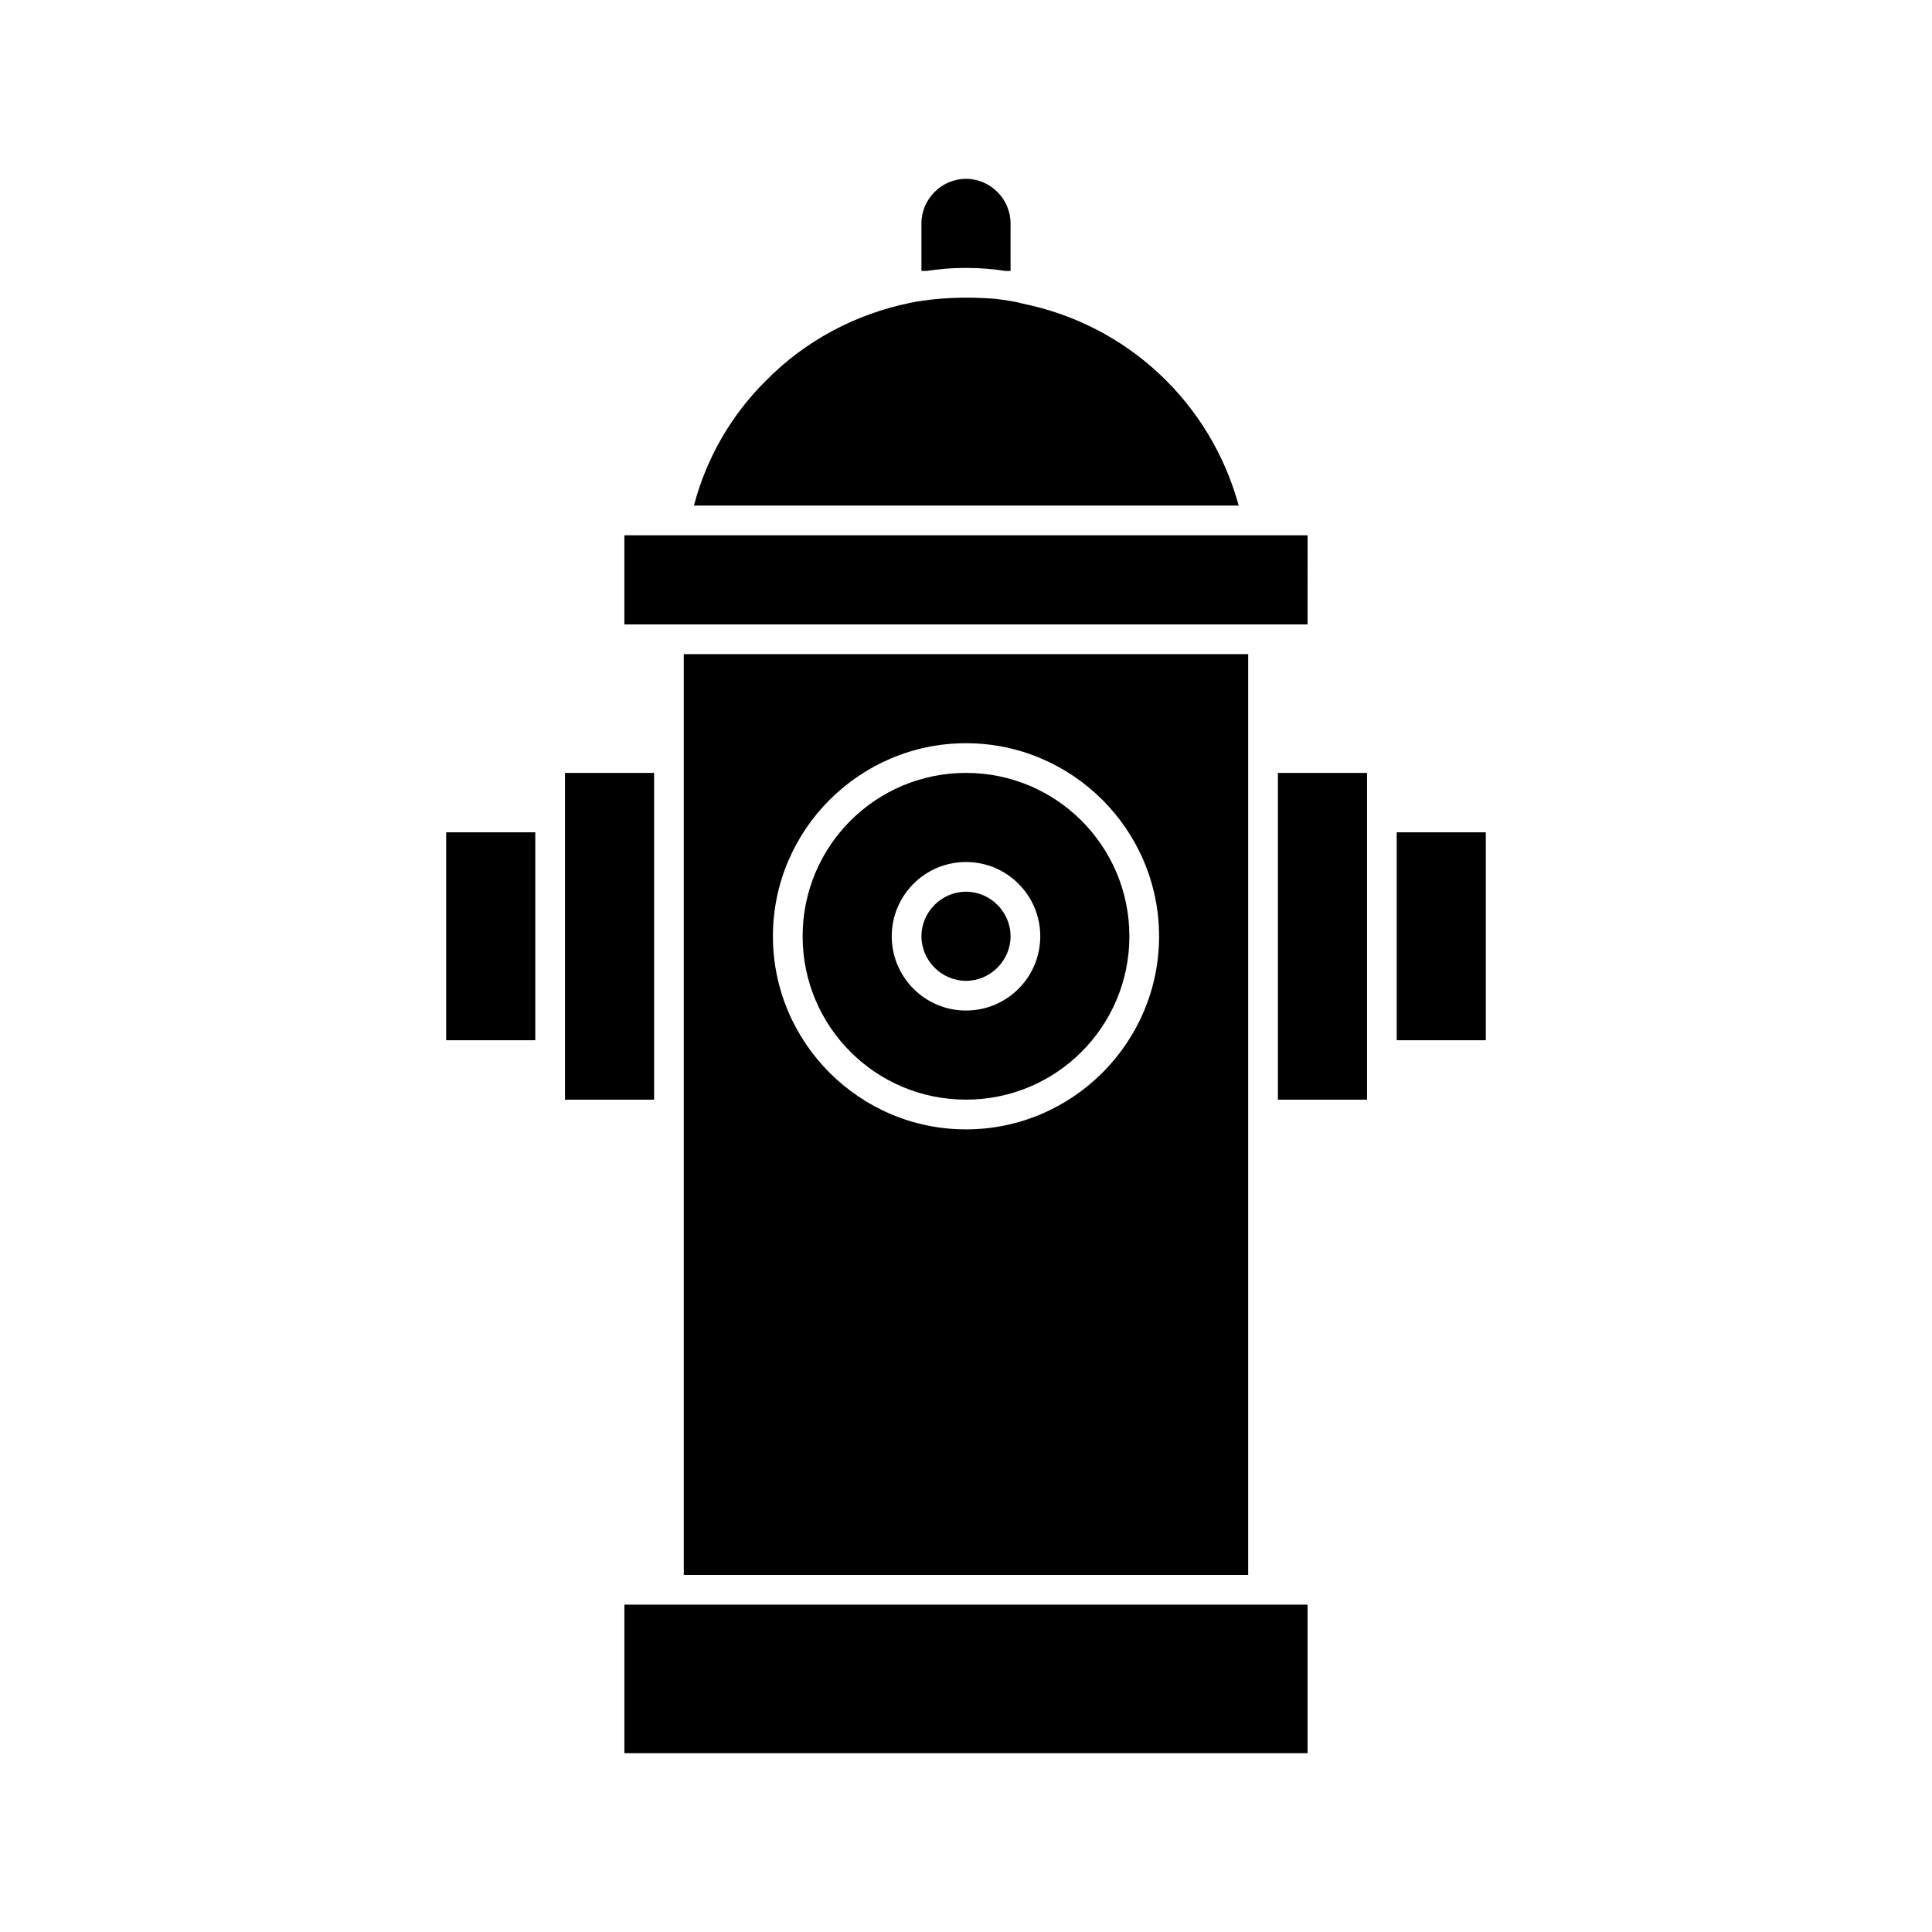 <?xml version="1.0" encoding="UTF-8"?>
<!-- Uploaded to: ICON Repo, www.iconrepo.com, Generator: ICON Repo Mixer Tools -->
<svg fill="#000000" width="800px" height="800px" version="1.1" viewBox="144 144 512 512" xmlns="http://www.w3.org/2000/svg">
 <g>
  <path d="m262.24 364.57h23.617v55.105h-23.617z"/>
  <path d="m293.73 348.83h23.617v86.594h-23.617z"/>
  <path d="m490.53 285.86h-13.227-0.156-167.68v23.617h181.05z"/>
  <path d="m399.53 215.01h1.102c3.305 0 6.613 0.316 9.762 0.789h1.418l-0.004-12.598c0-6.453-5.352-11.809-11.809-11.809-6.453 0-11.809 5.352-11.809 11.809v12.594h1.418c3.152-0.473 6.457-0.785 9.922-0.785z"/>
  <path d="m414.96 224.45c-2.203-0.629-4.723-0.945-7.242-1.258-7.559-0.629-15.902-0.316-22.672 1.102-14.484 2.992-27.711 10.078-37.941 20.469-9.289 9.133-15.902 20.625-19.207 33.219h144.37c-7.402-27.082-29.285-47.863-57.309-53.531z"/>
  <path d="m514.14 364.57h23.617v55.105h-23.617z"/>
  <path d="m482.66 348.83h23.617v86.594h-23.617z"/>
  <path d="m474.78 561.38v-244.03h-149.57v244.03zm-74.781-220.42c28.184 0 51.168 22.984 51.168 51.168s-22.984 51.168-51.168 51.168-51.168-22.984-51.168-51.168c0-28.18 22.984-51.168 51.168-51.168z"/>
  <path d="m400 435.42c23.93 0 43.297-19.363 43.297-43.297 0-23.93-19.363-43.297-43.297-43.297-23.93 0-43.297 19.363-43.297 43.297s19.363 43.297 43.297 43.297zm0-62.977c10.863 0 19.68 8.816 19.68 19.68s-8.816 19.68-19.68 19.68-19.68-8.816-19.68-19.68 8.816-19.68 19.68-19.68z"/>
  <path d="m400 403.93c6.453 0 11.809-5.352 11.809-11.809 0-6.453-5.352-11.809-11.809-11.809-6.453 0-11.809 5.352-11.809 11.809s5.352 11.809 11.809 11.809z"/>
  <path d="m309.47 569.25h181.05v39.359h-181.05z"/>
 </g>
</svg>